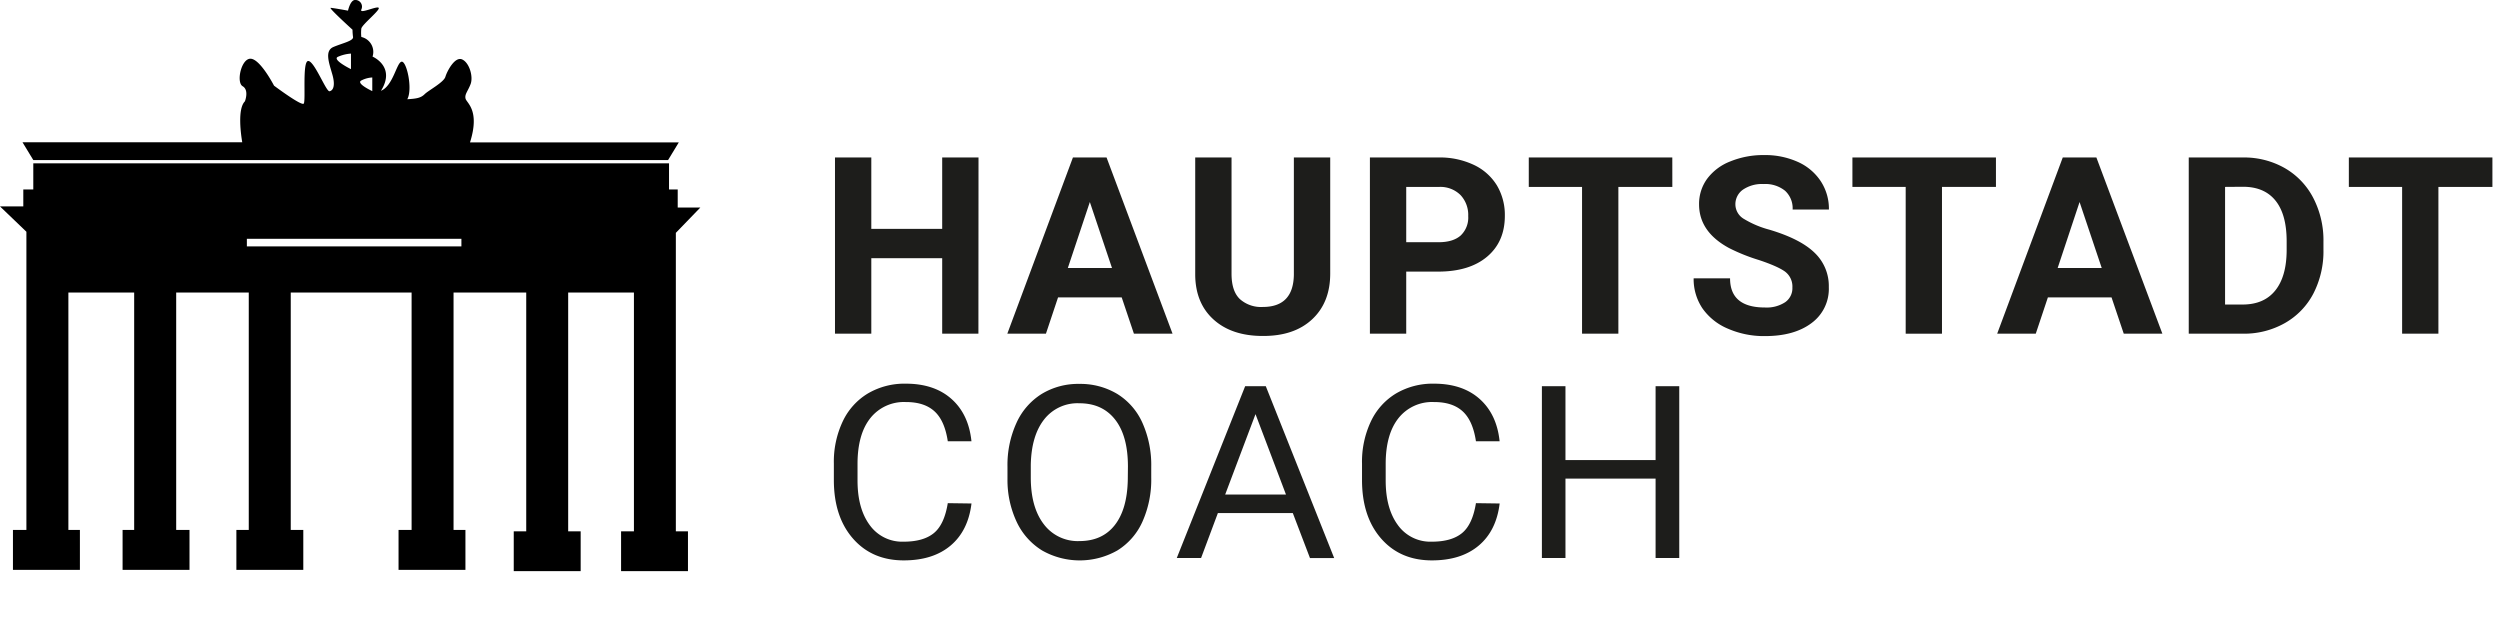 <svg id="Ebene_1" data-name="Ebene 1" xmlns="http://www.w3.org/2000/svg" viewBox="0 0 750.91 187.29"><defs><style>.cls-1{fill:#1d1d1b;}</style></defs><path class="cls-1" d="M293.88,100.23H283V77.55H261.71v22.68H250.8V47.3h10.91V68.75H283V47.3h10.91Z"/><path class="cls-1" d="M336.92,89.33H317.8l-3.64,10.9h-11.6L322.27,47.3h10.1l19.82,52.93h-11.6Zm-16.18-8.84H334l-6.65-19.81Z"/><path class="cls-1" d="M399.55,47.3V82.17q0,8.68-5.43,13.74t-14.85,5q-9.27,0-14.73-4.91T359,82.57V47.3h10.91V82.24q0,5.19,2.49,7.58a9.54,9.54,0,0,0,6.89,2.38q9.19,0,9.34-9.67V47.3Z"/><path class="cls-1" d="M422.38,81.58v18.65H411.47V47.3h20.65a23.84,23.84,0,0,1,10.49,2.19,16.15,16.15,0,0,1,7,6.19A17.34,17.34,0,0,1,452,64.83q0,7.77-5.32,12.26t-14.74,4.49Zm0-8.83h9.74q4.32,0,6.6-2A7.4,7.4,0,0,0,441,64.9a8.73,8.73,0,0,0-2.29-6.29,8.57,8.57,0,0,0-6.33-2.47h-10Z"/><path class="cls-1" d="M502.31,56.14H486.1v44.09H475.19V56.14h-16V47.3h43.11Z"/><path class="cls-1" d="M538.37,86.35a5.6,5.6,0,0,0-2.18-4.75Q534,80,528.34,78.11a55.91,55.91,0,0,1-9-3.61q-9-4.87-9-13.13a12.78,12.78,0,0,1,2.41-7.65,15.77,15.77,0,0,1,7-5.25,26.1,26.1,0,0,1,10.16-1.89A23.76,23.76,0,0,1,540,48.63a16.08,16.08,0,0,1,6.89,5.8,15.14,15.14,0,0,1,2.45,8.51h-10.9a7.14,7.14,0,0,0-2.29-5.66,9.45,9.45,0,0,0-6.44-2A10.1,10.1,0,0,0,523.47,57a5.35,5.35,0,0,0-2.22,4.46,5.1,5.1,0,0,0,2.6,4.32A29.1,29.1,0,0,0,531.5,69q9.32,2.79,13.56,6.94a13.79,13.79,0,0,1,4.25,10.32,12.74,12.74,0,0,1-5.19,10.78q-5.21,3.92-14,3.91A27,27,0,0,1,519,98.72a17.62,17.62,0,0,1-7.66-6.12,15.74,15.74,0,0,1-2.63-9h10.94q0,8.76,10.47,8.76a10.14,10.14,0,0,0,6.07-1.58A5.11,5.11,0,0,0,538.37,86.35Z"/><path class="cls-1" d="M599.51,56.14H583.3v44.09H572.4V56.14h-16V47.3h43.11Z"/><path class="cls-1" d="M634.23,89.33H615.11l-3.64,10.9H599.88l19.7-52.93h10.1l19.82,52.93H637.9Zm-16.18-8.84h13.23l-6.65-19.81Z"/><path class="cls-1" d="M657.42,100.23V47.3h16.29a24.68,24.68,0,0,1,12.48,3.15,21.93,21.93,0,0,1,8.6,8.94,27.6,27.6,0,0,1,3.09,13.18V75a27.73,27.73,0,0,1-3,13.13,21.69,21.69,0,0,1-8.57,8.9,24.85,24.85,0,0,1-12.47,3.2Zm10.91-44.09V91.47h5.27q6.39,0,9.78-4.18t3.45-12v-2.8q0-8.07-3.35-12.23t-9.77-4.16Z"/><path class="cls-1" d="M748.63,56.14H732.41v44.09h-10.9V56.14h-16V47.3h43.12Z"/><path class="cls-1" d="M291.8,151.23q-1,8.19-6.28,12.64t-14.07,4.45q-9.52,0-15.25-6.56t-5.74-17.55v-5a28.35,28.35,0,0,1,2.68-12.66,19.45,19.45,0,0,1,7.58-8.39,21.72,21.72,0,0,1,11.35-2.92q8.56,0,13.72,4.59t6,12.71h-7.11q-.93-6.2-4-9t-8.62-2.78a12.87,12.87,0,0,0-10.64,4.83q-3.84,4.83-3.85,13.73v5q0,8.42,3.65,13.38a12,12,0,0,0,10.22,5q5.9,0,9.05-2.57t4.19-9Z"/><path class="cls-1" d="M345.79,143.47a30.85,30.85,0,0,1-2.65,13.24,19.5,19.5,0,0,1-7.53,8.63,22.88,22.88,0,0,1-22.6,0,20.09,20.09,0,0,1-7.62-8.55,29.6,29.6,0,0,1-2.78-12.85V140.2a30.41,30.41,0,0,1,2.69-13.15,19.89,19.89,0,0,1,7.61-8.74,21.08,21.08,0,0,1,11.27-3,21.55,21.55,0,0,1,11.38,3,19.57,19.57,0,0,1,7.58,8.69,31,31,0,0,1,2.65,13.24Zm-7-3.34q0-9.18-3.84-14.09t-10.73-4.91A12.7,12.7,0,0,0,313.61,126c-2.56,3.27-3.89,7.82-4,13.63v3.8q0,8.9,3.89,14a12.74,12.74,0,0,0,10.71,5.09q6.87,0,10.63-4.8T338.75,144Z"/><path class="cls-1" d="M388.31,154.1h-22.5l-5.05,13.51h-7.3L374,116h6.2l20.54,51.62h-7.27ZM368,148.54h18.26l-9.15-24.15Z"/><path class="cls-1" d="M450.44,151.23q-1,8.19-6.28,12.64t-14.07,4.45q-9.52,0-15.25-6.56t-5.74-17.55v-5a28.35,28.35,0,0,1,2.68-12.66,19.45,19.45,0,0,1,7.58-8.39,21.72,21.72,0,0,1,11.35-2.92q8.57,0,13.72,4.59t6,12.71h-7.11q-.93-6.2-4-9t-8.62-2.78a12.87,12.87,0,0,0-10.64,4.83q-3.84,4.83-3.85,13.73v5q0,8.42,3.65,13.38a12,12,0,0,0,10.22,5q5.9,0,9.05-2.57t4.19-9Z"/><path class="cls-1" d="M504.39,167.61h-7.11V143.75H470.21v23.86h-7.08V116h7.08v22.19h27.07V116h7.11Z"/><path d="M10,48.07H200.67l3.21-5.29H141.17c3.06-9.66-1-11.82-1.33-13.14s.67-2.19,1.51-4.38-.33-6.39-2.52-7.4-4.55,3.53-5.05,5.21-5.05,4.05-6.23,5.22-2.52,1.35-5.22,1.52c1.69-3-.17-11.45-1.68-11.28s-2.53,7.24-6.23,8.75C119,20,111.9,17,111.9,17a4.59,4.59,0,0,0-3.37-5.89,11,11,0,0,1,0-2.52c.17-1.18,5.72-5.56,5.22-6.23s-5.89,2-5.22.5a2,2,0,0,0-2-2.86c-1.35.17-2,3.2-2,3.2s-4.55-.84-5.22-.84,6.57,6.56,6.57,6.56a18.26,18.26,0,0,0,.16,2.19c.17,1.18-3.19,1.85-5.89,3s-1.34,4.72-.33,8.25.16,4.88-.85,5.05-4.54-9.09-6.39-9.09-.68,12-1.35,12.8-8.92-5.39-8.92-5.39-4-7.75-6.9-8.08-4.55,7.07-2.53,8.25.68,4.54.68,4.54c-2.29,2.28-1.19,10-.8,12.3h-66ZM108.5,24.19a8.06,8.06,0,0,1,3.32-.92v4.1S106.86,25.07,108.5,24.19Zm-7.08-7.09a11.44,11.44,0,0,1,4-1v4.67S99.78,18,101.42,17.1Z"/><path d="M203,81.29h0V69.94l7.35-7.6h-6.79V56.91h-2.61V49.06H10v7.85h-3V62H0l7.93,7.61V87.86h0v71.31H3.89v12H24v-12H20.54V87.86H40.3v71.31H36.82v12h20.1v-12h-4V87.86H74.72v71.31H71v12H91.1v-12H87.33V87.86h36.3v71.31h-3.92v12H139.8v-12h-3.57V87.86h21.83v71.73h-3.75v11.95h20.1V159.59h-3.75V87.86h19.75v71.73h-3.86v11.95h20.09V159.59H203ZM138.59,74H74.15V71.72h64.44Z"/></svg>